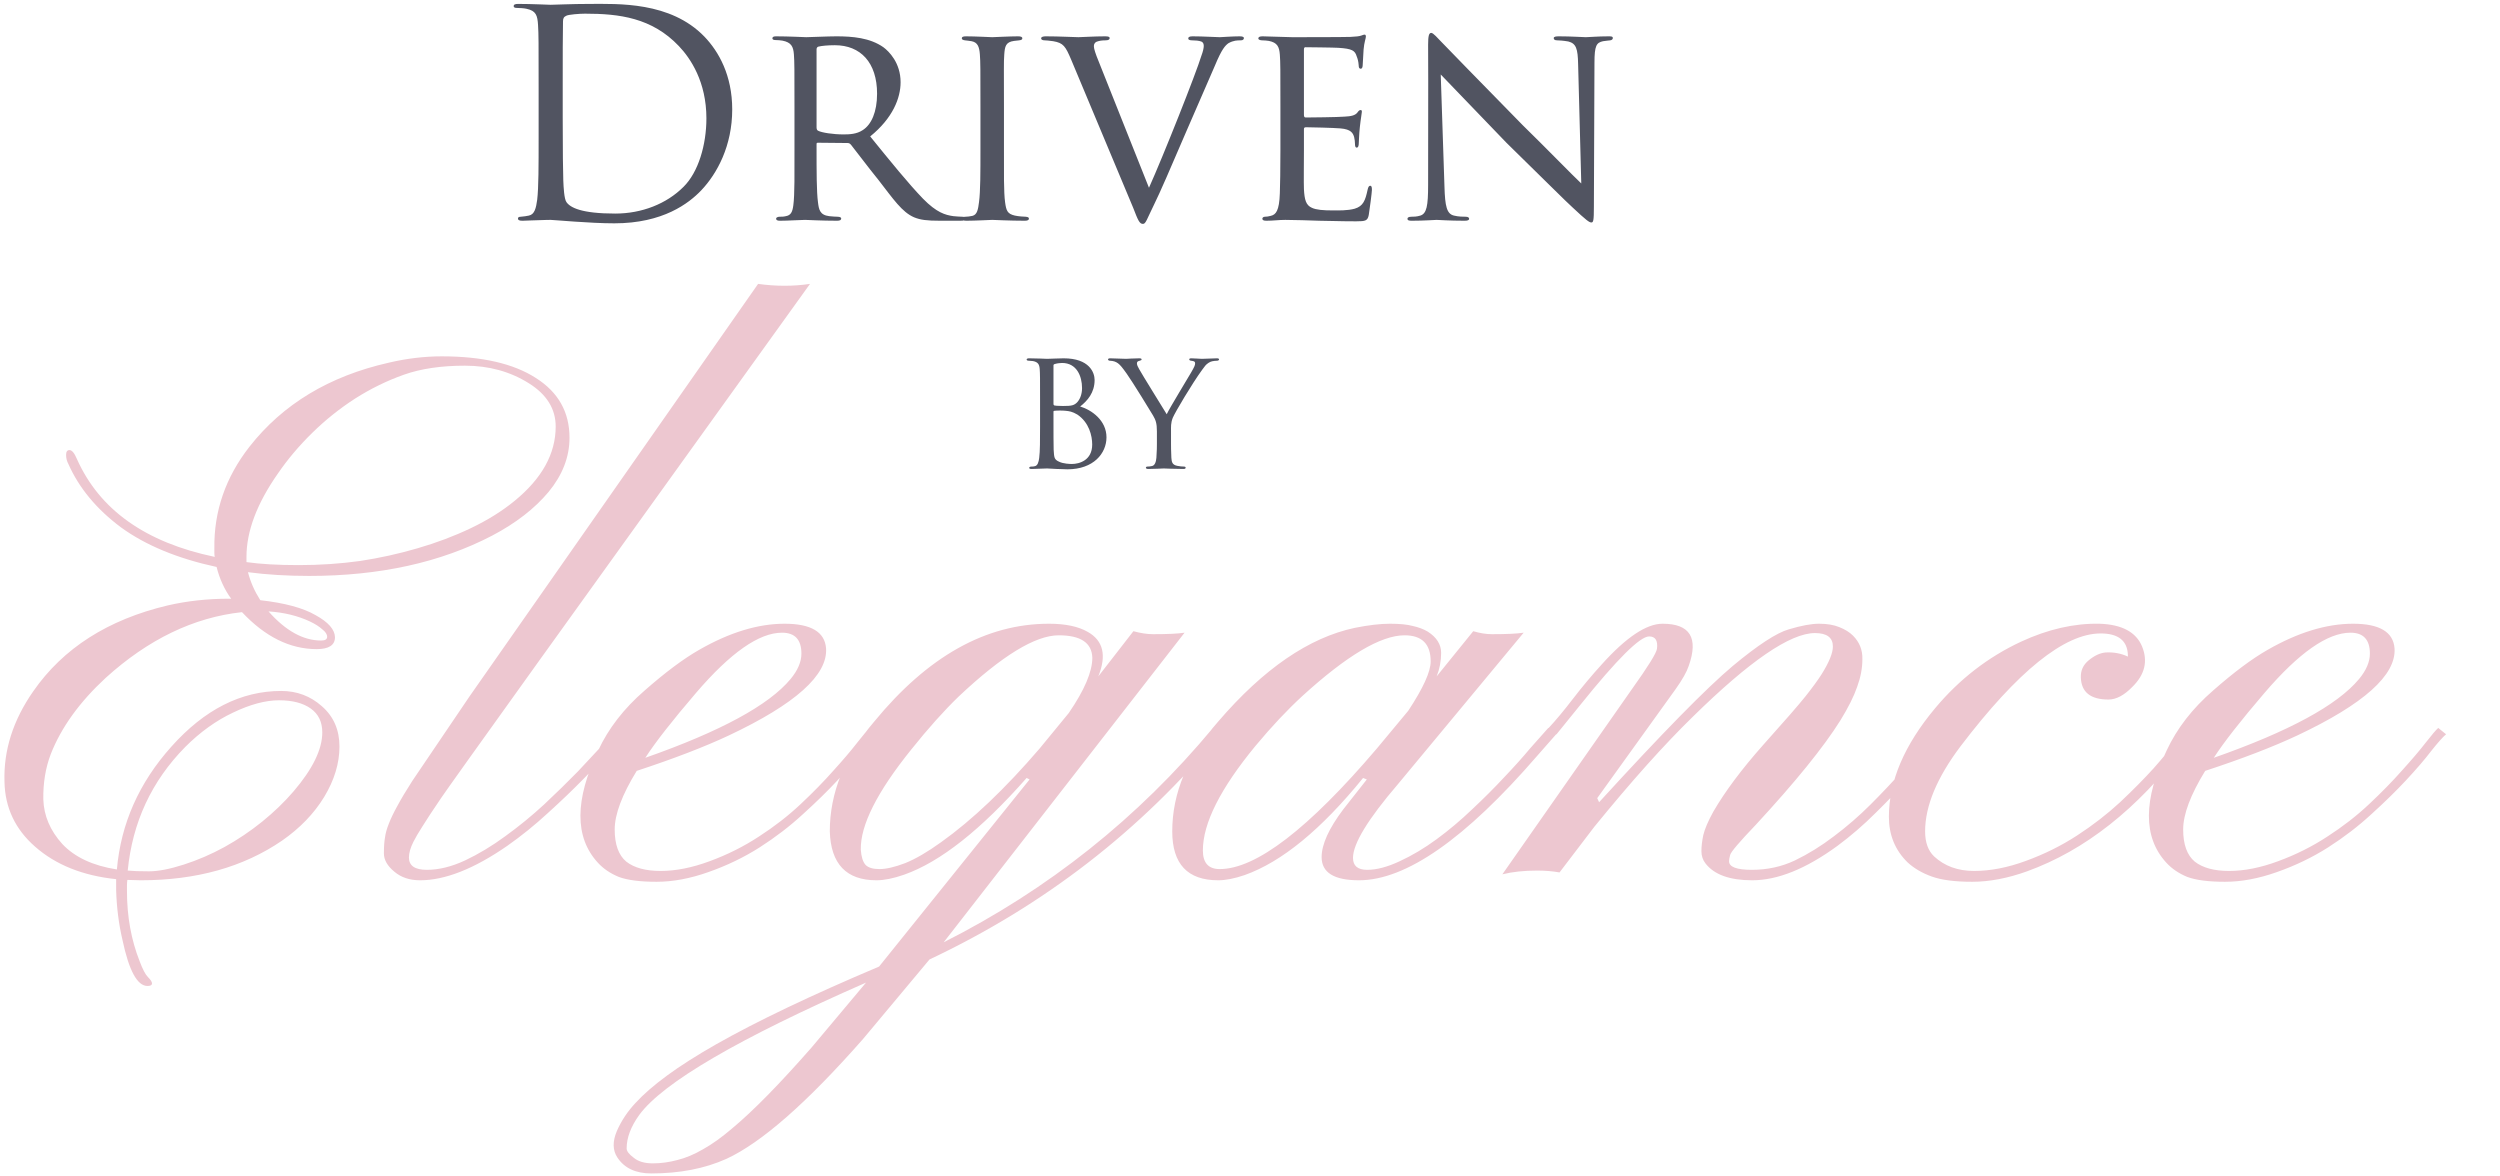 <svg width="523" height="246" viewBox="0 0 523 246" fill="none" xmlns="http://www.w3.org/2000/svg">
<path d="M112.68 28.78C112.68 34.54 112.68 39.28 112.38 41.8C112.14 43.54 111.84 44.86 110.64 45.1C110.1 45.22 109.62 45.28 108.96 45.34C108.48 45.34 108.36 45.52 108.36 45.7C108.36 46.06 108.66 46.18 109.32 46.18C110.22 46.18 111.6 46.06 112.8 46.06C114.06 46 115.08 46 115.2 46C115.5 46 117.54 46.18 120.18 46.36C122.76 46.54 125.94 46.72 128.52 46.72C138.72 46.72 144.12 42.52 146.7 39.82C150.06 36.28 153.18 30.46 153.18 22.9C153.18 15.76 150.36 10.78 147.36 7.66C140.22 0.28 129.24 0.82 123.3 0.82C119.7 0.82 115.92 1 115.2 1C114.9 1 111.12 0.82 108.42 0.82C107.76 0.82 107.46 0.94 107.46 1.3C107.46 1.54 107.7 1.66 108.12 1.66C108.66 1.66 109.68 1.72 110.16 1.84C112.14 2.26 112.44 3.22 112.56 5.26C112.68 7.18 112.68 8.86 112.68 18.22V28.78ZM117.72 17.26C117.72 12.64 117.72 6.52 117.78 4.48C117.78 3.82 117.96 3.52 118.5 3.28C118.98 3.04 121.2 2.86 122.4 2.86C129.54 2.86 136.38 3.7 142.02 9.64C144.48 12.22 147.78 17.14 147.78 24.76C147.78 30.28 146.1 36.04 142.98 39.1C139.44 42.64 134.28 44.68 128.7 44.68C121.62 44.68 119.28 43.42 118.5 42.28C118.02 41.62 117.9 39.22 117.84 37.72C117.78 36.58 117.72 31.06 117.72 24.7V17.26ZM166.204 31.36C166.204 35.86 166.264 40.78 165.964 42.94C165.784 44.38 165.424 45.04 164.404 45.22C163.924 45.34 163.504 45.34 163.084 45.34C162.724 45.34 162.364 45.52 162.364 45.7C162.364 46.06 162.604 46.18 163.204 46.18C164.824 46.18 167.464 46 168.424 46C168.664 46 172.024 46.18 175.144 46.18C175.744 46.18 175.984 46 175.984 45.7C175.984 45.52 175.744 45.34 175.204 45.34C174.724 45.34 174.064 45.28 173.464 45.22C171.484 44.98 171.304 43.78 171.124 42.34C170.824 40.18 170.824 35.8 170.824 31V30.16C170.824 29.92 170.884 29.86 171.124 29.86L177.304 29.92C177.664 29.92 177.784 30.04 178.024 30.28C179.044 31.54 181.444 34.78 183.784 37.66C186.904 41.68 188.704 44.38 191.224 45.46C192.544 46 193.864 46.18 196.684 46.18H200.884C201.724 46.18 201.964 46.06 201.964 45.76C201.964 45.52 201.784 45.34 201.304 45.34C201.124 45.34 199.864 45.28 199.444 45.22C197.764 44.98 195.964 44.5 193.084 41.56C190.024 38.38 186.424 33.94 182.044 28.54C186.784 24.7 188.404 20.5 188.404 17.2C188.404 13.12 185.944 10.72 184.804 9.88C181.984 7.9 178.324 7.6 174.964 7.6C173.284 7.6 169.204 7.78 168.664 7.78C168.544 7.78 164.884 7.6 162.304 7.6C161.764 7.6 161.584 7.78 161.584 8.02C161.584 8.26 161.824 8.38 162.244 8.38C162.724 8.38 163.324 8.44 163.684 8.5C165.544 8.86 165.964 9.76 166.084 11.38C166.204 13 166.204 14.44 166.204 22.36V31.36ZM170.824 10.3C170.824 10 171.004 9.82 171.184 9.76C171.904 9.58 173.164 9.46 174.664 9.46C180.004 9.46 183.484 13.06 183.484 19.6C183.484 23.44 182.284 26.08 180.484 27.22C179.224 28.06 177.724 28.12 176.464 28.12C174.304 28.12 171.904 27.76 171.124 27.34C170.884 27.22 170.824 26.92 170.824 26.62V10.3ZM205.109 31.36C205.109 35.86 205.109 40.12 204.809 42.28C204.629 43.72 204.449 44.92 203.429 45.16C202.949 45.28 202.289 45.34 201.989 45.34C201.449 45.34 201.209 45.52 201.209 45.76C201.209 46.06 201.629 46.18 202.169 46.18C203.849 46.18 207.389 46 207.569 46C207.869 46 211.349 46.18 214.409 46.18C215.009 46.18 215.249 46 215.249 45.76C215.249 45.52 215.129 45.4 214.589 45.34C214.349 45.34 213.089 45.28 212.309 45.1C210.749 44.74 210.509 44.08 210.269 42.34C209.969 40.18 210.029 35.98 210.029 31.36V22.36C210.029 14.44 209.969 13.06 210.089 11.44C210.209 9.7 210.389 8.8 212.129 8.56C212.549 8.5 212.849 8.5 213.209 8.44C213.689 8.38 213.869 8.26 213.869 8.02C213.869 7.72 213.569 7.6 212.969 7.6C211.289 7.6 207.809 7.78 207.569 7.78C207.389 7.78 203.969 7.6 202.109 7.6C201.449 7.6 201.209 7.72 201.209 8.02C201.209 8.26 201.449 8.38 201.869 8.44C202.229 8.5 202.649 8.5 203.249 8.62C204.509 8.86 204.869 9.76 204.989 11.38C205.109 13 205.109 14.44 205.109 22.36V31.36ZM237.065 43.48C238.085 46.12 238.385 46.84 239.105 46.84C239.705 46.84 239.885 45.94 241.505 42.64C242.525 40.6 244.985 34.96 248.165 27.52C250.865 21.34 253.865 14.44 254.165 13.72C255.605 10.24 256.325 9.52 256.985 9.04C258.065 8.44 258.845 8.44 259.565 8.44C259.985 8.44 260.225 8.26 260.225 7.96C260.225 7.72 259.925 7.6 259.325 7.6C257.825 7.6 255.425 7.78 255.185 7.78C254.525 7.78 251.645 7.6 249.485 7.6C248.765 7.6 248.585 7.78 248.585 8.08C248.585 8.32 248.945 8.44 249.365 8.44C250.025 8.44 250.805 8.5 251.285 8.68C251.765 8.86 251.825 9.28 251.825 9.64C251.825 10.06 251.645 10.84 251.345 11.62C250.265 15.22 243.365 32.62 240.365 39.28L229.805 12.76C229.205 11.32 228.845 10.18 228.845 9.76C228.845 9.4 228.845 9.04 229.385 8.74C229.865 8.56 230.405 8.44 231.245 8.44C231.905 8.44 232.145 8.26 232.145 7.96C232.145 7.72 231.905 7.6 231.185 7.6C228.965 7.6 226.145 7.78 225.605 7.78C225.005 7.78 221.525 7.6 218.765 7.6C218.225 7.6 217.805 7.72 217.805 8.02C217.805 8.26 218.045 8.44 218.525 8.44C218.825 8.44 219.485 8.5 220.325 8.62C222.485 8.98 222.905 9.7 224.105 12.52L237.065 43.48ZM267.863 31.36C267.863 35.92 267.803 38.38 267.743 40.42C267.623 44.14 266.903 44.92 265.823 45.16C265.403 45.28 264.983 45.34 264.623 45.34C264.323 45.34 264.083 45.52 264.083 45.76C264.083 46.06 264.383 46.18 264.923 46.18C266.363 46.18 267.503 46 268.883 46C271.103 46 273.863 46.12 275.963 46.18C278.063 46.18 279.743 46.3 283.703 46.3C285.683 46.3 286.103 46.18 286.343 44.98C286.523 43.96 287.003 40.18 287.003 39.76C287.003 39.4 287.003 38.86 286.643 38.86C286.403 38.86 286.223 39.1 286.103 39.7C285.623 41.92 285.203 43.12 283.403 43.66C281.903 44.08 279.983 44.02 278.843 44.02C276.803 44.02 275.363 43.9 274.463 43.48C273.203 42.94 272.903 41.8 272.783 39.58C272.723 38.56 272.783 33.28 272.783 31.42V27.04C272.783 26.8 272.843 26.62 273.203 26.62C274.163 26.62 279.023 26.74 280.403 26.86C282.683 27.04 283.043 27.88 283.283 28.66C283.403 29.14 283.463 29.74 283.463 30.1C283.463 30.52 283.523 30.88 283.823 30.88C284.063 30.88 284.183 30.7 284.243 30.22C284.303 29.44 284.303 28.24 284.483 26.56C284.663 24.82 284.903 23.68 284.903 23.38C284.903 23.08 284.783 23.02 284.663 23.02C284.423 23.02 284.243 23.14 284.003 23.5C283.523 24.16 282.623 24.34 281.243 24.4C279.983 24.52 273.863 24.58 273.143 24.58C272.843 24.58 272.783 24.34 272.783 23.98V10.36C272.783 10 272.903 9.88 273.083 9.88C273.203 9.88 279.143 9.94 279.923 10C282.923 10.18 283.463 10.6 283.823 11.8C284.003 12.22 284.183 12.82 284.243 13.72C284.243 14.14 284.363 14.38 284.663 14.38C284.963 14.38 285.083 14.02 285.083 13.48C285.143 12.34 285.203 11.38 285.263 10.36C285.383 8.86 285.743 8.02 285.743 7.66C285.743 7.36 285.623 7.24 285.503 7.24C285.263 7.24 285.203 7.3 284.843 7.42C284.363 7.6 283.703 7.66 282.503 7.72C281.303 7.78 270.623 7.78 270.323 7.78C266.963 7.72 265.343 7.6 264.143 7.6C263.543 7.6 263.243 7.72 263.243 8.08C263.243 8.26 263.603 8.44 264.023 8.44C264.503 8.44 265.103 8.5 265.463 8.56C267.203 8.92 267.623 9.76 267.743 11.44C267.863 13.06 267.863 14.5 267.863 22.36V31.36ZM298.762 38.68C298.762 43.06 298.462 44.68 297.142 45.1C296.362 45.34 295.702 45.34 295.282 45.34C294.682 45.34 294.442 45.52 294.442 45.76C294.442 46.12 294.802 46.18 295.342 46.18C297.922 46.18 300.142 46 300.562 46C300.982 46 303.142 46.18 306.382 46.18C307.042 46.18 307.342 46.06 307.342 45.76C307.342 45.52 307.102 45.34 306.622 45.34C306.142 45.34 305.122 45.34 304.162 45.1C302.662 44.74 302.302 43.18 302.182 39.04L301.402 15.58C302.902 17.14 308.902 23.38 315.142 29.86C320.362 34.96 328.702 43.24 328.942 43.36C331.882 46.12 332.482 46.54 332.902 46.54C333.322 46.54 333.442 46.24 333.442 43.24L333.562 13.12C333.562 9.52 333.982 8.92 335.362 8.62C336.022 8.5 336.502 8.5 336.862 8.44C337.222 8.38 337.402 8.2 337.402 7.96C337.402 7.66 337.222 7.6 336.562 7.6C334.222 7.6 332.362 7.78 331.762 7.78C331.222 7.78 328.702 7.6 326.122 7.6C325.522 7.6 325.042 7.66 325.042 7.96C325.042 8.2 325.162 8.44 325.762 8.44C326.182 8.44 327.082 8.5 328.102 8.68C329.722 9.1 330.082 10.18 330.142 13.42L330.802 38.38C329.242 36.94 323.242 30.76 318.562 26.2C310.162 17.62 301.822 9.1 301.282 8.5C300.862 8.08 299.842 6.88 299.422 6.88C298.942 6.88 298.762 7.48 298.762 9.34C298.822 19.3 298.762 10.06 298.762 38.68Z" fill="#515461"/>
<path d="M30.938 204.391C31.51 204.964 31.797 205.406 31.797 205.719C31.797 206.083 31.484 206.266 30.859 206.266C28.724 206.266 26.979 203.062 25.625 196.656C24.844 193.323 24.401 189.833 24.297 186.188V183.922C17.318 183.193 11.667 180.927 7.344 177.125C3.177 173.479 1.042 168.948 0.938 163.531C0.729 156.969 2.734 150.667 6.953 144.625C13.203 135.615 22.578 129.625 35.078 126.656C39.141 125.719 43.411 125.25 47.891 125.25H48.359C46.953 123.323 45.938 121.109 45.312 118.609C37.135 116.839 30.469 114.078 25.312 110.328C20.208 106.526 16.537 102.099 14.297 97.047C13.984 96.474 13.828 95.849 13.828 95.172C13.828 94.495 14.062 94.156 14.531 94.156C15.052 94.156 15.573 94.781 16.094 96.031C20.833 106.656 30.443 113.479 44.922 116.5C44.87 116.24 44.844 115.953 44.844 115.641C44.844 115.328 44.844 115.016 44.844 114.703C44.74 106.943 47.188 99.859 52.188 93.453C59.167 84.547 68.88 78.688 81.328 75.875C85.078 74.99 88.776 74.547 92.422 74.547C100.859 74.547 107.422 76.057 112.109 79.078C116.797 82.047 119.141 86.213 119.141 91.578C119.141 95.588 117.682 99.365 114.766 102.906C111.849 106.396 107.917 109.443 102.969 112.047C92.188 117.672 79.427 120.484 64.688 120.484C60.104 120.484 55.833 120.224 51.875 119.703C52.396 121.734 53.255 123.688 54.453 125.562C59.557 126.135 63.411 127.177 66.016 128.688C68.672 130.146 70.026 131.682 70.078 133.297C70.078 134.964 68.802 135.797 66.25 135.797C60.677 135.797 55.469 133.219 50.625 128.062C40.521 129.156 31.016 133.74 22.109 141.812C16.641 146.865 12.812 152.177 10.625 157.75C9.531 160.615 9.01 163.766 9.062 167.203C9.167 170.641 10.495 173.766 13.047 176.578C15.651 179.339 19.453 181.109 24.453 181.891C25.287 172.307 29.088 163.74 35.859 156.188C42.786 148.427 50.443 144.547 58.828 144.547C62.109 144.547 64.948 145.615 67.344 147.75C69.792 149.885 71.016 152.698 71.016 156.188C71.016 159.677 69.948 163.193 67.812 166.734C65.677 170.224 62.734 173.271 58.984 175.875C50.911 181.396 41.068 184.156 29.453 184.156L26.641 184.078C26.588 184.495 26.562 184.885 26.562 185.25V186.422C26.562 191.734 27.448 196.63 29.219 201.109C29.844 202.776 30.417 203.87 30.938 204.391ZM51.562 117.594C54.479 118.01 58.125 118.219 62.5 118.219C66.927 118.219 71.198 117.932 75.312 117.359C79.427 116.734 83.438 115.849 87.344 114.703C91.302 113.557 95.026 112.151 98.516 110.484C102.005 108.818 105.052 106.917 107.656 104.781C113.385 100.094 116.25 94.912 116.25 89.234C116.25 85.537 114.375 82.516 110.625 80.172C106.719 77.724 102.266 76.5 97.266 76.5C92.318 76.5 88.073 77.125 84.531 78.375C80.99 79.625 77.578 81.292 74.297 83.375C71.068 85.458 68.073 87.854 65.312 90.562C62.552 93.271 60.156 96.109 58.125 99.078C53.75 105.328 51.562 111.135 51.562 116.5V117.594ZM56.172 127.906C59.766 131.969 63.438 134 67.188 134C68.021 134 68.438 133.74 68.438 133.219C68.438 132.698 68.099 132.177 67.422 131.656C66.797 131.083 65.938 130.536 64.844 130.016C62.292 128.818 59.401 128.115 56.172 127.906ZM26.719 182.125C27.76 182.229 29.245 182.281 31.172 182.281C33.099 182.281 35.521 181.812 38.438 180.875C41.354 179.938 44.193 178.714 46.953 177.203C49.766 175.641 52.396 173.87 54.844 171.891C57.344 169.859 59.531 167.75 61.406 165.562C65.417 160.875 67.422 156.76 67.422 153.219C67.422 151.031 66.615 149.365 65 148.219C63.385 147.073 61.172 146.5 58.359 146.5C55.547 146.5 52.344 147.359 48.75 149.078C45.208 150.745 41.875 153.141 38.75 156.266C31.719 163.401 27.708 172.021 26.719 182.125ZM85.547 179.391C85.547 181.109 86.797 181.969 89.297 181.969C91.797 181.969 94.453 181.318 97.266 180.016C100.13 178.661 102.943 176.969 105.703 174.938C108.516 172.906 111.224 170.693 113.828 168.297C116.432 165.849 118.802 163.531 120.938 161.344L126.328 155.562C127.786 153.896 128.776 152.802 129.297 152.281L130.859 153.609C130.286 154.182 129.219 155.328 127.656 157.047C126.146 158.766 124.271 160.745 122.031 162.984C119.844 165.224 117.37 167.594 114.609 170.094C111.901 172.594 109.062 174.885 106.094 176.969C99.167 181.76 93.099 184.156 87.891 184.156C85.703 184.156 83.906 183.557 82.5 182.359C81.042 181.161 80.312 179.885 80.312 178.531C80.312 177.125 80.391 176.005 80.547 175.172C80.651 174.339 80.912 173.401 81.328 172.359C81.745 171.266 82.344 170.016 83.125 168.609C83.906 167.151 84.948 165.406 86.25 163.375L98.203 145.719L158.594 59.391C162.344 59.911 165.964 59.911 169.453 59.391C119.766 128.453 94.037 164.312 92.266 166.969C90.495 169.573 89.193 171.552 88.359 172.906C87.526 174.208 86.901 175.276 86.484 176.109C85.859 177.359 85.547 178.453 85.547 179.391ZM158.906 177.281C155.625 179.365 152.057 181.083 148.203 182.438C144.401 183.792 140.781 184.469 137.344 184.469C133.906 184.469 131.276 184.13 129.453 183.453C127.682 182.724 126.224 181.734 125.078 180.484C120.182 175.172 120.208 167.333 125.156 156.969C127.292 152.385 130.521 148.219 134.844 144.469C139.167 140.667 142.969 137.828 146.25 135.953C152.604 132.307 158.568 130.484 164.141 130.484C169.661 130.484 172.552 132.203 172.812 135.641C173.177 141.214 166.406 147.281 152.5 153.844C147.396 156.24 140.964 158.714 133.203 161.266C130.13 166.266 128.594 170.354 128.594 173.531C128.594 176.656 129.401 178.896 131.016 180.25C132.682 181.552 135.078 182.203 138.203 182.203C141.38 182.203 144.792 181.526 148.438 180.172C152.135 178.818 155.573 177.099 158.75 175.016C161.979 172.932 164.896 170.667 167.5 168.219C170.104 165.771 172.396 163.427 174.375 161.188C176.406 158.948 178.047 157.021 179.297 155.406C180.599 153.74 181.484 152.698 181.953 152.281L183.594 153.609C182.917 154.182 181.875 155.354 180.469 157.125C179.115 158.896 177.37 160.927 175.234 163.219C173.151 165.458 170.729 167.828 167.969 170.328C165.26 172.828 162.24 175.146 158.906 177.281ZM135 158.531C150.729 153.01 160.859 147.516 165.391 142.047C166.901 140.224 167.656 138.453 167.656 136.734C167.656 133.818 166.302 132.359 163.594 132.359C158.802 132.359 152.812 136.552 145.625 144.938C140.625 150.771 137.083 155.302 135 158.531ZM197.422 197.125C219.297 186.083 238.073 171.135 253.75 152.281L255.312 153.609C238.698 173.714 218.411 189.417 194.453 200.719L180.547 217.359C168.828 230.693 159.297 239.052 151.953 242.438C147.422 244.469 142.188 245.484 136.25 245.484C132.969 245.484 130.599 244.365 129.141 242.125C128.151 240.615 128.125 238.766 129.062 236.578C130 234.443 131.302 232.49 132.969 230.719C134.583 228.948 136.771 227.047 139.531 225.016C142.292 222.984 145.729 220.797 149.844 218.453C158.281 213.661 169.635 208.245 183.906 202.203L215.391 163.062L214.766 162.75C205.234 173.583 196.693 180.328 189.141 182.984C186.901 183.766 184.974 184.156 183.359 184.156C177.057 184.156 173.802 180.745 173.594 173.922C173.594 165.849 176.693 158.193 182.891 150.953C194.089 137.307 206.276 130.484 219.453 130.484C222.891 130.484 225.599 131.057 227.578 132.203C230.807 134.026 231.536 137.125 229.766 141.5L237.109 132.047C238.62 132.464 240 132.672 241.25 132.672C244.271 132.672 246.458 132.568 247.812 132.359L197.422 197.125ZM228.516 137.594C228.411 134.469 226.068 132.906 221.484 132.906C216.589 132.906 209.609 137.177 200.547 145.719C197.474 148.688 194.167 152.385 190.625 156.812C183.49 165.667 179.974 172.646 180.078 177.75C180.182 179.26 180.521 180.328 181.094 180.953C181.667 181.526 182.63 181.812 183.984 181.812C185.391 181.812 187.188 181.396 189.375 180.562C191.562 179.677 194.062 178.219 196.875 176.188C203.385 171.552 210.26 165.016 217.5 156.578L223.594 149.156C226.875 144.365 228.516 140.51 228.516 137.594ZM181.172 205.562C154.557 217.229 138.75 226.448 133.75 233.219C131.979 235.667 131.094 238.01 131.094 240.25C131.094 240.823 131.589 241.474 132.578 242.203C133.516 242.984 134.844 243.375 136.562 243.375C138.281 243.375 140 243.141 141.719 242.672C143.438 242.255 145.234 241.5 147.109 240.406C148.984 239.365 151.016 237.906 153.203 236.031C155.391 234.208 157.865 231.891 160.625 229.078C163.333 226.318 166.38 223.01 169.766 219.156L181.172 205.562ZM284.297 184.156C279.089 184.156 276.484 182.542 276.484 179.312C276.484 176.656 277.995 173.323 281.016 169.312L285.938 163.062L285.156 162.75C276.406 173.531 268.151 180.302 260.391 183.062C258.255 183.792 256.406 184.156 254.844 184.156C248.438 184.156 245.234 180.745 245.234 173.922C245.234 165.901 248.438 158.245 254.844 150.953C264.323 139.911 273.854 133.375 283.438 131.344C286.302 130.771 288.75 130.484 290.781 130.484C292.812 130.484 294.401 130.641 295.547 130.953C296.745 131.214 297.786 131.604 298.672 132.125C300.547 133.323 301.484 134.807 301.484 136.578C301.484 138.297 301.172 139.938 300.547 141.5L308.203 132.047C309.609 132.464 310.911 132.672 312.109 132.672C315.182 132.672 317.396 132.568 318.75 132.359L292.422 164.078C286.172 171.37 283.047 176.5 283.047 179.469C283.047 181.135 284.036 181.969 286.016 181.969C287.995 181.969 290.26 181.37 292.812 180.172C295.417 178.974 297.995 177.438 300.547 175.562C303.099 173.688 305.573 171.604 307.969 169.312C310.417 167.021 312.656 164.781 314.688 162.594C316.771 160.406 318.594 158.375 320.156 156.5L323.906 152.281L325.547 153.609L321.562 158.141C306.562 175.484 294.141 184.156 284.297 184.156ZM262.656 156.031C255.312 164.938 251.641 172.229 251.641 177.906C251.641 180.51 252.812 181.812 255.156 181.812C262.76 181.812 273.724 173.401 288.047 156.578L294.609 148.688C297.734 143.948 299.297 140.51 299.297 138.375C299.297 134.729 297.474 132.906 293.828 132.906C288.88 132.906 281.771 137.125 272.5 145.562C269.323 148.479 266.042 151.969 262.656 156.031ZM326.25 182.516C324.844 182.255 323.281 182.125 321.562 182.125C318.802 182.125 316.38 182.385 314.297 182.906L341.406 144.156C344.792 139.417 346.536 136.604 346.641 135.719C346.849 134 346.302 133.141 345 133.141C343.073 133.141 338.281 137.906 330.625 147.438L325.625 153.609C325.208 153.818 324.766 153.714 324.297 153.297C323.88 152.828 323.776 152.49 323.984 152.281C325.495 150.667 327.188 148.635 329.062 146.188C330.99 143.688 332.995 141.292 335.078 139C340.182 133.323 344.427 130.484 347.812 130.484C353.542 130.484 355.365 133.427 353.281 139.312C352.865 140.562 351.953 142.177 350.547 144.156L334.141 166.969L334.531 167.828C347.656 153.453 356.979 143.948 362.5 139.312C367.76 134.938 371.667 132.385 374.219 131.656C376.823 130.875 378.932 130.484 380.547 130.484C382.214 130.484 383.62 130.719 384.766 131.188C385.964 131.656 386.927 132.255 387.656 132.984C389.01 134.339 389.661 135.979 389.609 137.906C389.609 139.781 389.245 141.708 388.516 143.688C387.839 145.667 386.667 148.01 385 150.719C381.51 156.292 375.625 163.557 367.344 172.516C363.906 176.109 362.109 178.219 361.953 178.844C361.797 179.417 361.719 179.859 361.719 180.172C361.719 181.37 363.307 181.969 366.484 181.969C369.714 181.969 372.708 181.318 375.469 180.016C378.281 178.661 381.016 176.969 383.672 174.938C386.38 172.906 388.932 170.693 391.328 168.297C393.776 165.849 395.964 163.531 397.891 161.344C399.818 159.104 401.432 157.177 402.734 155.562C404.036 153.896 404.922 152.802 405.391 152.281L407.031 153.609C406.51 154.182 405.573 155.328 404.219 157.047C402.865 158.766 401.172 160.745 399.141 162.984C397.161 165.224 394.896 167.594 392.344 170.094C389.844 172.594 387.188 174.885 384.375 176.969C377.812 181.76 371.875 184.156 366.562 184.156C361.875 184.156 358.62 182.984 356.797 180.641C356.224 179.911 355.938 179.052 355.938 178.062C355.938 177.073 356.068 175.953 356.328 174.703C356.641 173.401 357.344 171.76 358.438 169.781C360.885 165.562 364.349 160.927 368.828 155.875C373.359 150.823 376.328 147.411 377.734 145.641C379.141 143.87 380.26 142.333 381.094 141.031C382.656 138.531 383.438 136.604 383.438 135.25C383.438 133.375 382.188 132.438 379.688 132.438C374.531 132.438 366.016 138.271 354.141 149.938C348.151 155.771 341.276 163.453 333.516 172.984L326.25 182.516ZM445.156 137.047C445.052 134.026 443.151 132.516 439.453 132.516C431.901 132.516 422.135 140.38 410.156 156.109C405.208 162.672 402.734 168.609 402.734 173.922C402.734 176.214 403.359 177.958 404.609 179.156C406.797 181.188 409.583 182.203 412.969 182.203C416.406 182.203 420.026 181.5 423.828 180.094C427.682 178.688 431.25 176.917 434.531 174.781C437.812 172.646 440.807 170.328 443.516 167.828C446.224 165.276 448.568 162.906 450.547 160.719C452.526 158.479 454.089 156.578 455.234 155.016C456.38 153.453 457.057 152.542 457.266 152.281L458.984 153.609L456.875 156.422C447.083 169.286 436.146 177.906 424.062 182.281C420 183.74 416.172 184.469 412.578 184.469C408.984 184.469 406.172 184.104 404.141 183.375C402.109 182.646 400.417 181.656 399.062 180.406C396.458 177.854 395.156 174.677 395.156 170.875C395.156 163.427 398.385 155.849 404.844 148.141C409.896 142.099 415.885 137.464 422.812 134.234C428.438 131.63 433.906 130.38 439.219 130.484C443.906 130.641 446.875 132.229 448.125 135.25C449.375 138.323 448.698 141.135 446.094 143.688C444.375 145.458 442.708 146.344 441.094 146.344C437.344 146.344 435.417 144.807 435.312 141.734C435.26 140.276 435.807 139.078 436.953 138.141C438.151 137.151 439.323 136.604 440.469 136.5C442.135 136.396 443.698 136.682 445.156 137.359V137.047ZM487.031 177.281C483.75 179.365 480.182 181.083 476.328 182.438C472.526 183.792 468.906 184.469 465.469 184.469C462.031 184.469 459.401 184.13 457.578 183.453C455.807 182.724 454.349 181.734 453.203 180.484C448.307 175.172 448.333 167.333 453.281 156.969C455.417 152.385 458.646 148.219 462.969 144.469C467.292 140.667 471.094 137.828 474.375 135.953C480.729 132.307 486.693 130.484 492.266 130.484C497.786 130.484 500.677 132.203 500.938 135.641C501.302 141.214 494.531 147.281 480.625 153.844C475.521 156.24 469.089 158.714 461.328 161.266C458.255 166.266 456.719 170.354 456.719 173.531C456.719 176.656 457.526 178.896 459.141 180.25C460.807 181.552 463.203 182.203 466.328 182.203C469.505 182.203 472.917 181.526 476.562 180.172C480.26 178.818 483.698 177.099 486.875 175.016C490.104 172.932 493.021 170.667 495.625 168.219C498.229 165.771 500.521 163.427 502.5 161.188C504.531 158.948 506.172 157.021 507.422 155.406C508.724 153.74 509.609 152.698 510.078 152.281L511.719 153.609C511.042 154.182 510 155.354 508.594 157.125C507.24 158.896 505.495 160.927 503.359 163.219C501.276 165.458 498.854 167.828 496.094 170.328C493.385 172.828 490.365 175.146 487.031 177.281ZM463.125 158.531C478.854 153.01 488.984 147.516 493.516 142.047C495.026 140.224 495.781 138.453 495.781 136.734C495.781 133.818 494.427 132.359 491.719 132.359C486.927 132.359 480.938 136.552 473.75 144.938C468.75 150.771 465.208 155.302 463.125 158.531Z" fill="#EDC7D0"/>
<path d="M217.58 89.216C217.58 92.024 217.58 94.472 217.4 95.804C217.292 96.668 217.076 97.424 216.464 97.532C216.176 97.604 216.068 97.604 215.816 97.604C215.348 97.604 215.312 97.784 215.312 97.892C215.312 98.036 215.492 98.108 215.816 98.108C217.004 98.108 217.94 98 219.056 98C219.2 98 220.064 98.036 221.072 98.108C222.008 98.108 222.728 98.18 223.304 98.18C228.776 98.18 231.476 94.832 231.476 91.484C231.476 87.956 228.38 85.76 225.968 85.04C227.48 83.852 228.992 82.16 228.992 79.496C228.992 77.948 227.912 74.96 222.512 74.96C221.108 74.96 219.92 75.068 219.056 75.068C218.984 75.068 216.824 74.96 215.312 74.96C214.988 74.96 214.772 75.032 214.772 75.212C214.772 75.356 214.916 75.464 215.24 75.464C215.312 75.464 215.816 75.5 216.104 75.536C217.184 75.752 217.436 76.256 217.508 77.228C217.58 78.2 217.58 79.1 217.58 83.816V89.216ZM220.388 76.436C220.388 76.256 220.496 76.184 220.82 76.112C221.144 76.004 221.9 75.932 222.188 75.932C225.248 75.932 226.364 78.704 226.364 81.188C226.364 82.376 226.004 83.384 225.428 84.068C224.744 84.824 224.204 84.932 222.368 84.932C221.18 84.932 220.784 84.86 220.568 84.824C220.46 84.752 220.388 84.716 220.388 84.464V76.436ZM220.388 86.156C220.388 85.976 220.46 85.94 220.568 85.94C221.072 85.868 222.332 85.868 222.944 85.94C223.664 86.012 224.312 86.084 225.392 86.732C227.84 88.388 228.488 91.16 228.488 92.996C228.488 96.308 225.788 97.064 224.24 97.064C223.88 97.064 222.44 97.028 221.576 96.596C220.496 96.128 220.532 95.66 220.424 94.076C220.388 93.788 220.388 89.828 220.388 87.56V86.156ZM242.025 92.888C242.025 93.176 242.025 94.472 241.917 95.768C241.845 96.632 241.593 97.388 240.981 97.496C240.693 97.568 240.369 97.604 240.081 97.604C239.829 97.604 239.721 97.712 239.721 97.82C239.721 98 239.865 98.108 240.225 98.108C241.233 98.108 243.393 98 243.465 98C243.573 98 245.805 98.108 247.605 98.108C247.929 98.108 248.037 98 248.037 97.82C248.037 97.712 247.929 97.604 247.641 97.604C247.389 97.604 246.777 97.568 246.309 97.46C245.193 97.244 245.121 96.632 245.049 95.768C244.977 94.472 244.977 93.14 244.977 92.888V90.26C244.977 89.324 244.905 88.532 245.337 87.416C245.877 86.156 249.369 80.288 251.457 77.408C252.033 76.616 252.249 76.292 252.789 75.932C253.293 75.572 253.833 75.5 254.589 75.464C254.841 75.464 255.021 75.356 255.021 75.176C255.021 75.068 254.913 74.96 254.589 74.96C253.977 74.96 251.889 75.068 251.421 75.068C250.845 75.068 250.089 74.96 249.225 74.96C248.865 74.96 248.793 75.068 248.793 75.176C248.793 75.32 248.901 75.428 249.189 75.464C249.585 75.536 250.017 75.536 250.017 76.004C250.017 76.4 249.873 76.724 249.189 77.912C248.685 78.812 244.653 85.4 244.077 86.66C243.537 85.76 238.785 78.128 238.317 77.228C238.065 76.76 237.849 76.4 237.849 76.04C237.849 75.752 237.921 75.572 238.425 75.464C238.713 75.392 238.821 75.32 238.821 75.176C238.821 75.068 238.713 74.96 238.353 74.96C237.021 74.96 235.833 75.068 235.617 75.068C235.545 75.068 232.809 74.96 232.233 74.96C231.945 74.96 231.801 75.068 231.801 75.176C231.801 75.356 231.981 75.464 232.197 75.464C232.917 75.5 233.385 75.644 233.889 76.004C234.393 76.4 234.753 76.832 235.725 78.2C236.841 79.748 241.017 86.552 241.233 86.948C241.773 87.884 242.025 88.532 242.025 90.26V92.888Z" fill="#515461"/>
</svg>
